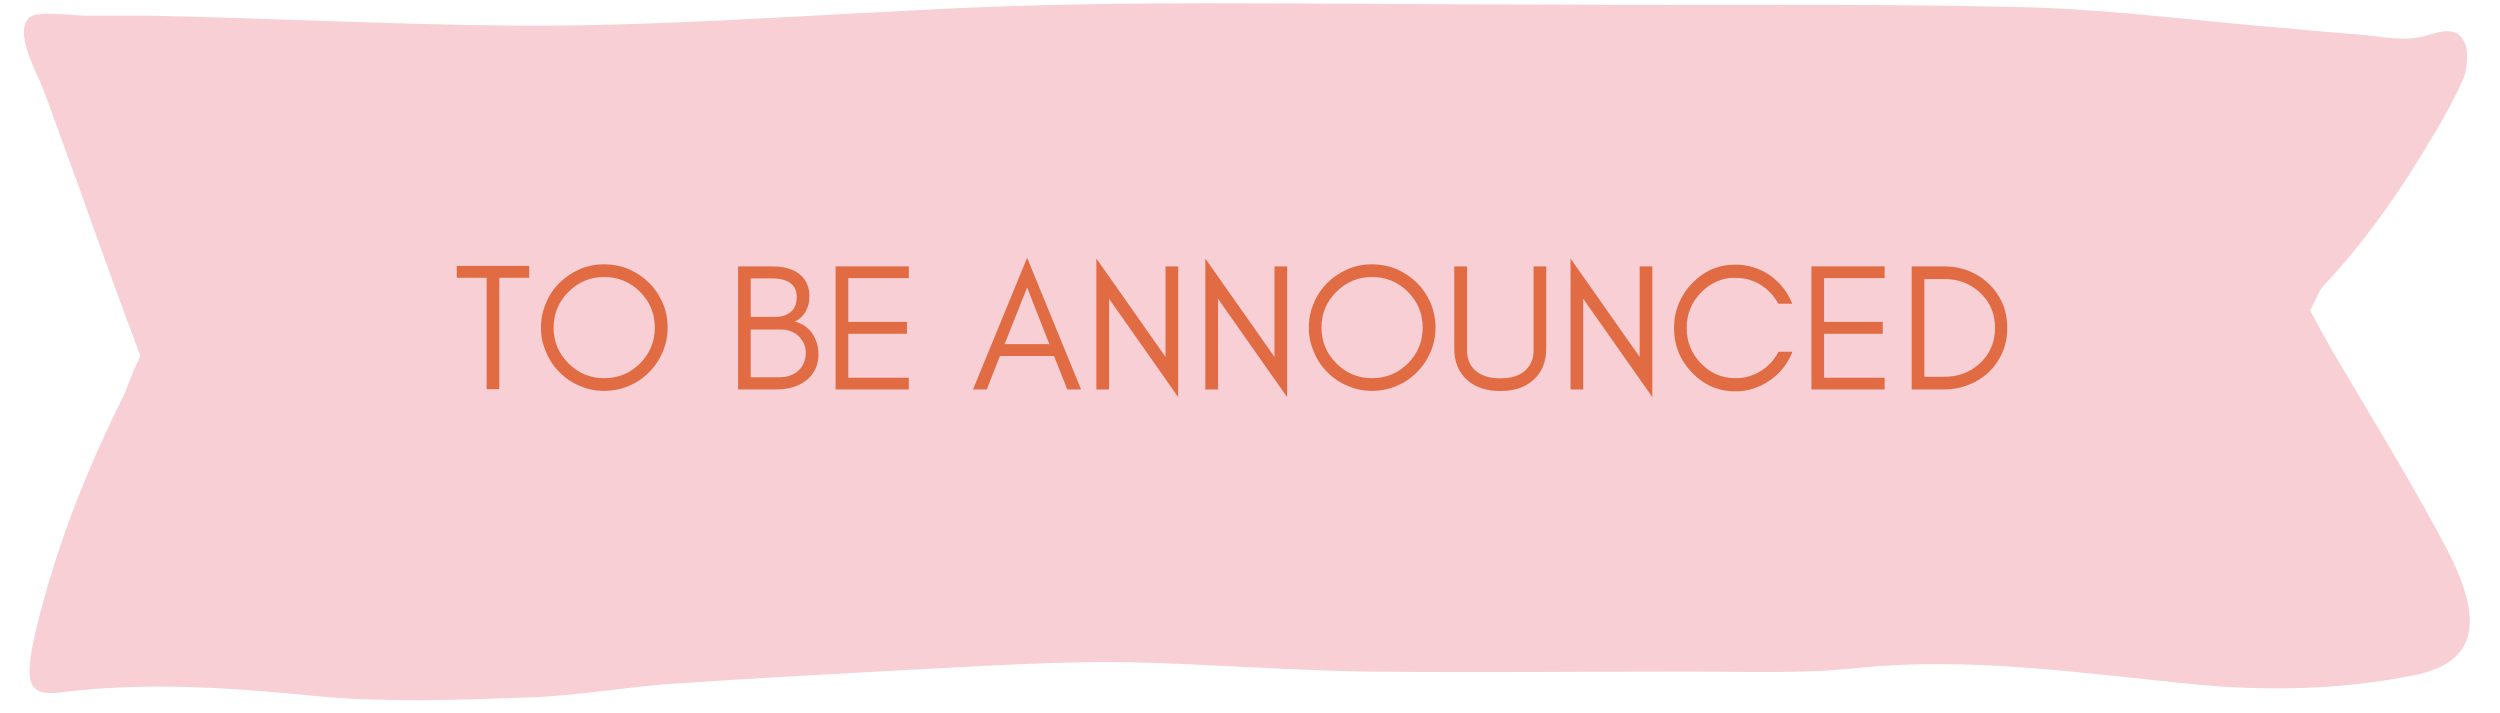 <svg xmlns="http://www.w3.org/2000/svg" xmlns:xlink="http://www.w3.org/1999/xlink" width="333" zoomAndPan="magnify" viewBox="0 0 249.75 71.25" height="95" preserveAspectRatio="xMidYMid meet" version="1.0"><defs><g/></defs><path fill="#f7cfd4" d="M 14.023 35.562 C 11.801 29.629 9.699 23.816 7.602 17.883 C 6.488 14.918 5.5 12.074 4.387 9.105 C 3.895 7.621 1.176 3.047 3.031 1.688 C 3.895 1.07 7.23 1.562 8.465 1.562 C 10.562 1.562 12.664 1.562 14.762 1.562 C 26.746 1.812 38.727 2.43 50.707 2.555 C 62.438 2.676 74.172 1.934 85.906 1.316 C 89.117 1.191 92.328 0.945 95.539 0.824 C 103.816 0.453 112.215 0.328 120.613 0.328 C 132.102 0.328 143.711 0.453 155.32 0.453 C 170.391 0.574 185.703 0.328 201.145 0.699 C 209.172 0.824 217.199 1.812 225.23 2.555 C 228.562 2.801 231.898 3.172 235.234 3.418 C 237.211 3.543 239.188 4.035 241.285 3.789 C 242.891 3.664 245.238 2.059 246.227 4.285 C 246.598 5.027 246.473 6.633 246.227 7.5 C 245.359 9.602 244.25 11.578 243.137 13.434 C 239.805 19.121 236.223 24.188 232.145 28.516 C 231.652 29.012 231.406 29.875 230.785 30.988 C 231.527 32.473 232.27 33.707 233.012 35.07 C 236.84 41.621 240.793 47.926 244.375 54.727 C 248.324 62.266 247.336 66.223 241.16 67.461 C 233.75 68.945 226.215 69.066 218.805 68.324 C 207.691 67.211 196.699 65.605 185.703 66.719 C 180.023 67.336 174.34 67.09 168.66 67.09 C 157.914 67.09 147.168 67.211 136.422 67.09 C 129.383 66.965 122.344 66.473 115.301 66.223 C 108.387 65.977 101.469 66.348 94.551 66.719 C 85.289 67.211 76.027 67.707 66.887 68.324 C 62.07 68.695 57.25 69.562 52.434 69.684 C 45.52 69.934 38.602 70.18 31.809 69.562 C 23.164 68.695 14.516 68.078 5.871 69.191 C 2.781 69.562 2.414 68.078 3.523 63.258 C 5.625 54.355 8.836 46.566 12.418 39.395 C 12.91 38.16 13.406 36.801 14.023 35.562 Z M 14.023 35.562 " fill-opacity="1" fill-rule="nonzero"/><g fill="#e16c44" fill-opacity="1"><g transform="translate(45.273, 38.907)"><g><path d="M 0.359 -11.156 L 0.359 -12.344 L 7.594 -12.344 L 7.594 -11.156 L 4.609 -11.156 L 4.609 -0.031 L 3.344 -0.031 L 3.344 -11.156 Z M 0.359 -11.156 "/></g></g></g><g fill="#e16c44" fill-opacity="1"><g transform="translate(53.228, 38.907)"><g><path d="M 12.188 -6.188 C 12.188 -7.57 11.695 -8.758 10.719 -9.75 C 9.727 -10.738 8.531 -11.234 7.125 -11.234 C 5.738 -11.234 4.551 -10.738 3.562 -9.75 C 2.57 -8.758 2.078 -7.57 2.078 -6.188 C 2.078 -4.789 2.57 -3.598 3.562 -2.609 C 4.551 -1.617 5.738 -1.125 7.125 -1.125 C 8.531 -1.125 9.727 -1.617 10.719 -2.609 C 11.695 -3.598 12.188 -4.789 12.188 -6.188 Z M 13.469 -6.188 C 13.469 -5.32 13.301 -4.504 12.969 -3.734 C 12.633 -2.953 12.18 -2.281 11.609 -1.719 C 11.035 -1.133 10.363 -0.68 9.594 -0.359 C 8.82 -0.023 8 0.141 7.125 0.141 C 6.258 0.141 5.445 -0.023 4.688 -0.359 C 3.914 -0.68 3.242 -1.133 2.672 -1.719 C 2.098 -2.281 1.648 -2.953 1.328 -3.734 C 0.984 -4.504 0.812 -5.32 0.812 -6.188 C 0.812 -7.051 0.984 -7.875 1.328 -8.656 C 1.648 -9.426 2.098 -10.094 2.672 -10.656 C 3.242 -11.219 3.914 -11.672 4.688 -12.016 C 5.445 -12.336 6.258 -12.5 7.125 -12.5 C 8 -12.5 8.82 -12.336 9.594 -12.016 C 10.363 -11.672 11.035 -11.219 11.609 -10.656 C 12.18 -10.094 12.633 -9.426 12.969 -8.656 C 13.301 -7.875 13.469 -7.051 13.469 -6.188 Z M 13.469 -6.188 "/></g></g></g><g fill="#e16c44" fill-opacity="1"><g transform="translate(67.492, 38.907)"><g/></g></g><g fill="#e16c44" fill-opacity="1"><g transform="translate(72.374, 38.907)"><g><path d="M 9.391 -3.438 C 9.391 -2.926 9.273 -2.441 9.047 -1.984 C 8.816 -1.523 8.508 -1.156 8.125 -0.875 C 7.375 -0.289 6.375 0 5.125 0 L 1.359 0 L 1.359 -12.297 L 4.688 -12.297 C 6.477 -12.297 7.648 -11.742 8.203 -10.641 C 8.391 -10.242 8.484 -9.836 8.484 -9.422 C 8.484 -9.016 8.453 -8.695 8.391 -8.469 C 8.316 -8.227 8.223 -8 8.109 -7.781 C 7.828 -7.312 7.469 -6.977 7.031 -6.781 C 7.758 -6.594 8.332 -6.207 8.75 -5.625 C 9.176 -5.031 9.391 -4.301 9.391 -3.438 Z M 7.219 -9.234 C 7.219 -10.473 6.375 -11.094 4.688 -11.094 L 2.625 -11.094 L 2.625 -7.25 L 5.047 -7.25 C 5.703 -7.25 6.227 -7.414 6.625 -7.75 C 7.02 -8.07 7.219 -8.566 7.219 -9.234 Z M 8.125 -3.672 C 8.125 -4.035 8.055 -4.352 7.922 -4.625 C 7.773 -4.906 7.594 -5.148 7.375 -5.359 C 6.895 -5.773 6.332 -5.984 5.688 -5.984 L 2.625 -5.984 L 2.625 -1.219 L 5.484 -1.219 C 6.254 -1.219 6.883 -1.438 7.375 -1.875 C 7.875 -2.332 8.125 -2.93 8.125 -3.672 Z M 8.125 -3.672 "/></g></g></g><g fill="#e16c44" fill-opacity="1"><g transform="translate(82.118, 38.907)"><g><path d="M 8.672 0 L 1.359 0 L 1.359 -12.297 L 8.672 -12.297 L 8.672 -11.125 L 2.625 -11.125 L 2.625 -6.75 L 8.484 -6.75 L 8.484 -5.562 L 2.625 -5.562 L 2.625 -1.172 L 8.672 -1.172 Z M 8.672 0 "/></g></g></g><g fill="#e16c44" fill-opacity="1"><g transform="translate(92.134, 38.907)"><g/></g></g><g fill="#e16c44" fill-opacity="1"><g transform="translate(97.016, 38.907)"><g><path d="M 3.344 -4.531 L 7.812 -4.531 L 5.594 -10.188 Z M 10.984 0 L 9.609 0 L 8.281 -3.344 L 2.875 -3.344 L 1.562 0 L 0.188 0 L 5.594 -13.156 Z M 10.984 0 "/></g></g></g><g fill="#e16c44" fill-opacity="1"><g transform="translate(108.17, 38.907)"><g><path d="M 2.625 -9.062 L 2.625 0 L 1.359 0 L 1.359 -13.078 L 8.266 -3.25 L 8.266 -12.297 L 9.531 -12.297 L 9.531 0.766 Z M 2.625 -9.062 "/></g></g></g><g fill="#e16c44" fill-opacity="1"><g transform="translate(119.054, 38.907)"><g><path d="M 2.625 -9.062 L 2.625 0 L 1.359 0 L 1.359 -13.078 L 8.266 -3.25 L 8.266 -12.297 L 9.531 -12.297 L 9.531 0.766 Z M 2.625 -9.062 "/></g></g></g><g fill="#e16c44" fill-opacity="1"><g transform="translate(129.938, 38.907)"><g><path d="M 12.188 -6.188 C 12.188 -7.57 11.695 -8.758 10.719 -9.75 C 9.727 -10.738 8.531 -11.234 7.125 -11.234 C 5.738 -11.234 4.551 -10.738 3.562 -9.75 C 2.57 -8.758 2.078 -7.57 2.078 -6.188 C 2.078 -4.789 2.57 -3.598 3.562 -2.609 C 4.551 -1.617 5.738 -1.125 7.125 -1.125 C 8.531 -1.125 9.727 -1.617 10.719 -2.609 C 11.695 -3.598 12.188 -4.789 12.188 -6.188 Z M 13.469 -6.188 C 13.469 -5.32 13.301 -4.504 12.969 -3.734 C 12.633 -2.953 12.18 -2.281 11.609 -1.719 C 11.035 -1.133 10.363 -0.68 9.594 -0.359 C 8.82 -0.023 8 0.141 7.125 0.141 C 6.258 0.141 5.445 -0.023 4.688 -0.359 C 3.914 -0.68 3.242 -1.133 2.672 -1.719 C 2.098 -2.281 1.648 -2.953 1.328 -3.734 C 0.984 -4.504 0.812 -5.32 0.812 -6.188 C 0.812 -7.051 0.984 -7.875 1.328 -8.656 C 1.648 -9.426 2.098 -10.094 2.672 -10.656 C 3.242 -11.219 3.914 -11.672 4.688 -12.016 C 5.445 -12.336 6.258 -12.5 7.125 -12.5 C 8 -12.5 8.82 -12.336 9.594 -12.016 C 10.363 -11.672 11.035 -11.219 11.609 -10.656 C 12.18 -10.094 12.633 -9.426 12.969 -8.656 C 13.301 -7.875 13.469 -7.051 13.469 -6.188 Z M 13.469 -6.188 "/></g></g></g><g fill="#e16c44" fill-opacity="1"><g transform="translate(144.203, 38.907)"><g><path d="M 10.266 -4.078 C 10.266 -2.742 9.828 -1.691 8.953 -0.922 C 8.129 -0.203 7.039 0.156 5.688 0.156 C 4.312 0.156 3.211 -0.203 2.391 -0.922 C 1.516 -1.691 1.078 -2.742 1.078 -4.078 L 1.078 -12.297 L 2.359 -12.297 L 2.359 -3.891 C 2.359 -2.961 2.691 -2.25 3.359 -1.75 C 3.941 -1.32 4.719 -1.109 5.688 -1.109 C 7.188 -1.109 8.195 -1.613 8.719 -2.625 C 8.906 -2.969 9 -3.391 9 -3.891 L 9 -12.297 L 10.266 -12.297 Z M 10.266 -4.078 "/></g></g></g><g fill="#e16c44" fill-opacity="1"><g transform="translate(155.538, 38.907)"><g><path d="M 2.625 -9.062 L 2.625 0 L 1.359 0 L 1.359 -13.078 L 8.266 -3.25 L 8.266 -12.297 L 9.531 -12.297 L 9.531 0.766 Z M 2.625 -9.062 "/></g></g></g><g fill="#e16c44" fill-opacity="1"><g transform="translate(166.422, 38.907)"><g><path d="M 12.641 -3.766 C 12.18 -2.578 11.438 -1.629 10.406 -0.922 C 9.352 -0.18 8.203 0.188 6.953 0.188 C 5.242 0.188 3.789 -0.441 2.594 -1.703 C 1.406 -2.93 0.812 -4.41 0.812 -6.141 C 0.812 -6.992 0.969 -7.805 1.281 -8.578 C 1.594 -9.336 2.031 -10.004 2.594 -10.578 C 3.789 -11.836 5.242 -12.469 6.953 -12.469 C 8.203 -12.469 9.348 -12.113 10.391 -11.406 C 11.422 -10.676 12.164 -9.727 12.625 -8.562 L 11.234 -8.562 C 10.566 -9.781 9.578 -10.586 8.266 -10.984 C 7.836 -11.098 7.336 -11.156 6.766 -11.156 C 6.203 -11.156 5.625 -11.023 5.031 -10.766 C 4.438 -10.484 3.922 -10.113 3.484 -9.656 C 2.547 -8.688 2.078 -7.516 2.078 -6.141 C 2.078 -4.773 2.547 -3.602 3.484 -2.625 C 4.441 -1.625 5.598 -1.125 6.953 -1.125 C 7.867 -1.125 8.711 -1.363 9.484 -1.844 C 10.242 -2.32 10.832 -2.961 11.25 -3.766 Z M 12.641 -3.766 "/></g></g></g><g fill="#e16c44" fill-opacity="1"><g transform="translate(179.602, 38.907)"><g><path d="M 8.672 0 L 1.359 0 L 1.359 -12.297 L 8.672 -12.297 L 8.672 -11.125 L 2.625 -11.125 L 2.625 -6.75 L 8.484 -6.75 L 8.484 -5.562 L 2.625 -5.562 L 2.625 -1.172 L 8.672 -1.172 Z M 8.672 0 "/></g></g></g><g fill="#e16c44" fill-opacity="1"><g transform="translate(189.618, 38.907)"><g><path d="M 10.906 -6.156 C 10.906 -5.258 10.742 -4.438 10.422 -3.688 C 10.086 -2.926 9.633 -2.273 9.062 -1.734 C 8.5 -1.191 7.832 -0.77 7.062 -0.469 C 6.289 -0.156 5.461 0 4.578 0 L 1.359 0 L 1.359 -12.297 L 4.578 -12.297 C 5.461 -12.297 6.289 -12.145 7.062 -11.844 C 7.832 -11.531 8.5 -11.102 9.062 -10.562 C 9.633 -10.02 10.086 -9.375 10.422 -8.625 C 10.742 -7.863 10.906 -7.039 10.906 -6.156 Z M 9.688 -6.156 C 9.688 -7.551 9.191 -8.719 8.203 -9.656 C 7.234 -10.57 6.035 -11.031 4.609 -11.031 L 2.625 -11.031 L 2.625 -1.266 L 4.609 -1.266 C 6.035 -1.266 7.234 -1.723 8.203 -2.641 C 9.191 -3.578 9.688 -4.75 9.688 -6.156 Z M 9.688 -6.156 "/></g></g></g><g fill="#e16c44" fill-opacity="1"><g transform="translate(201.341, 38.907)"><g/></g></g></svg>